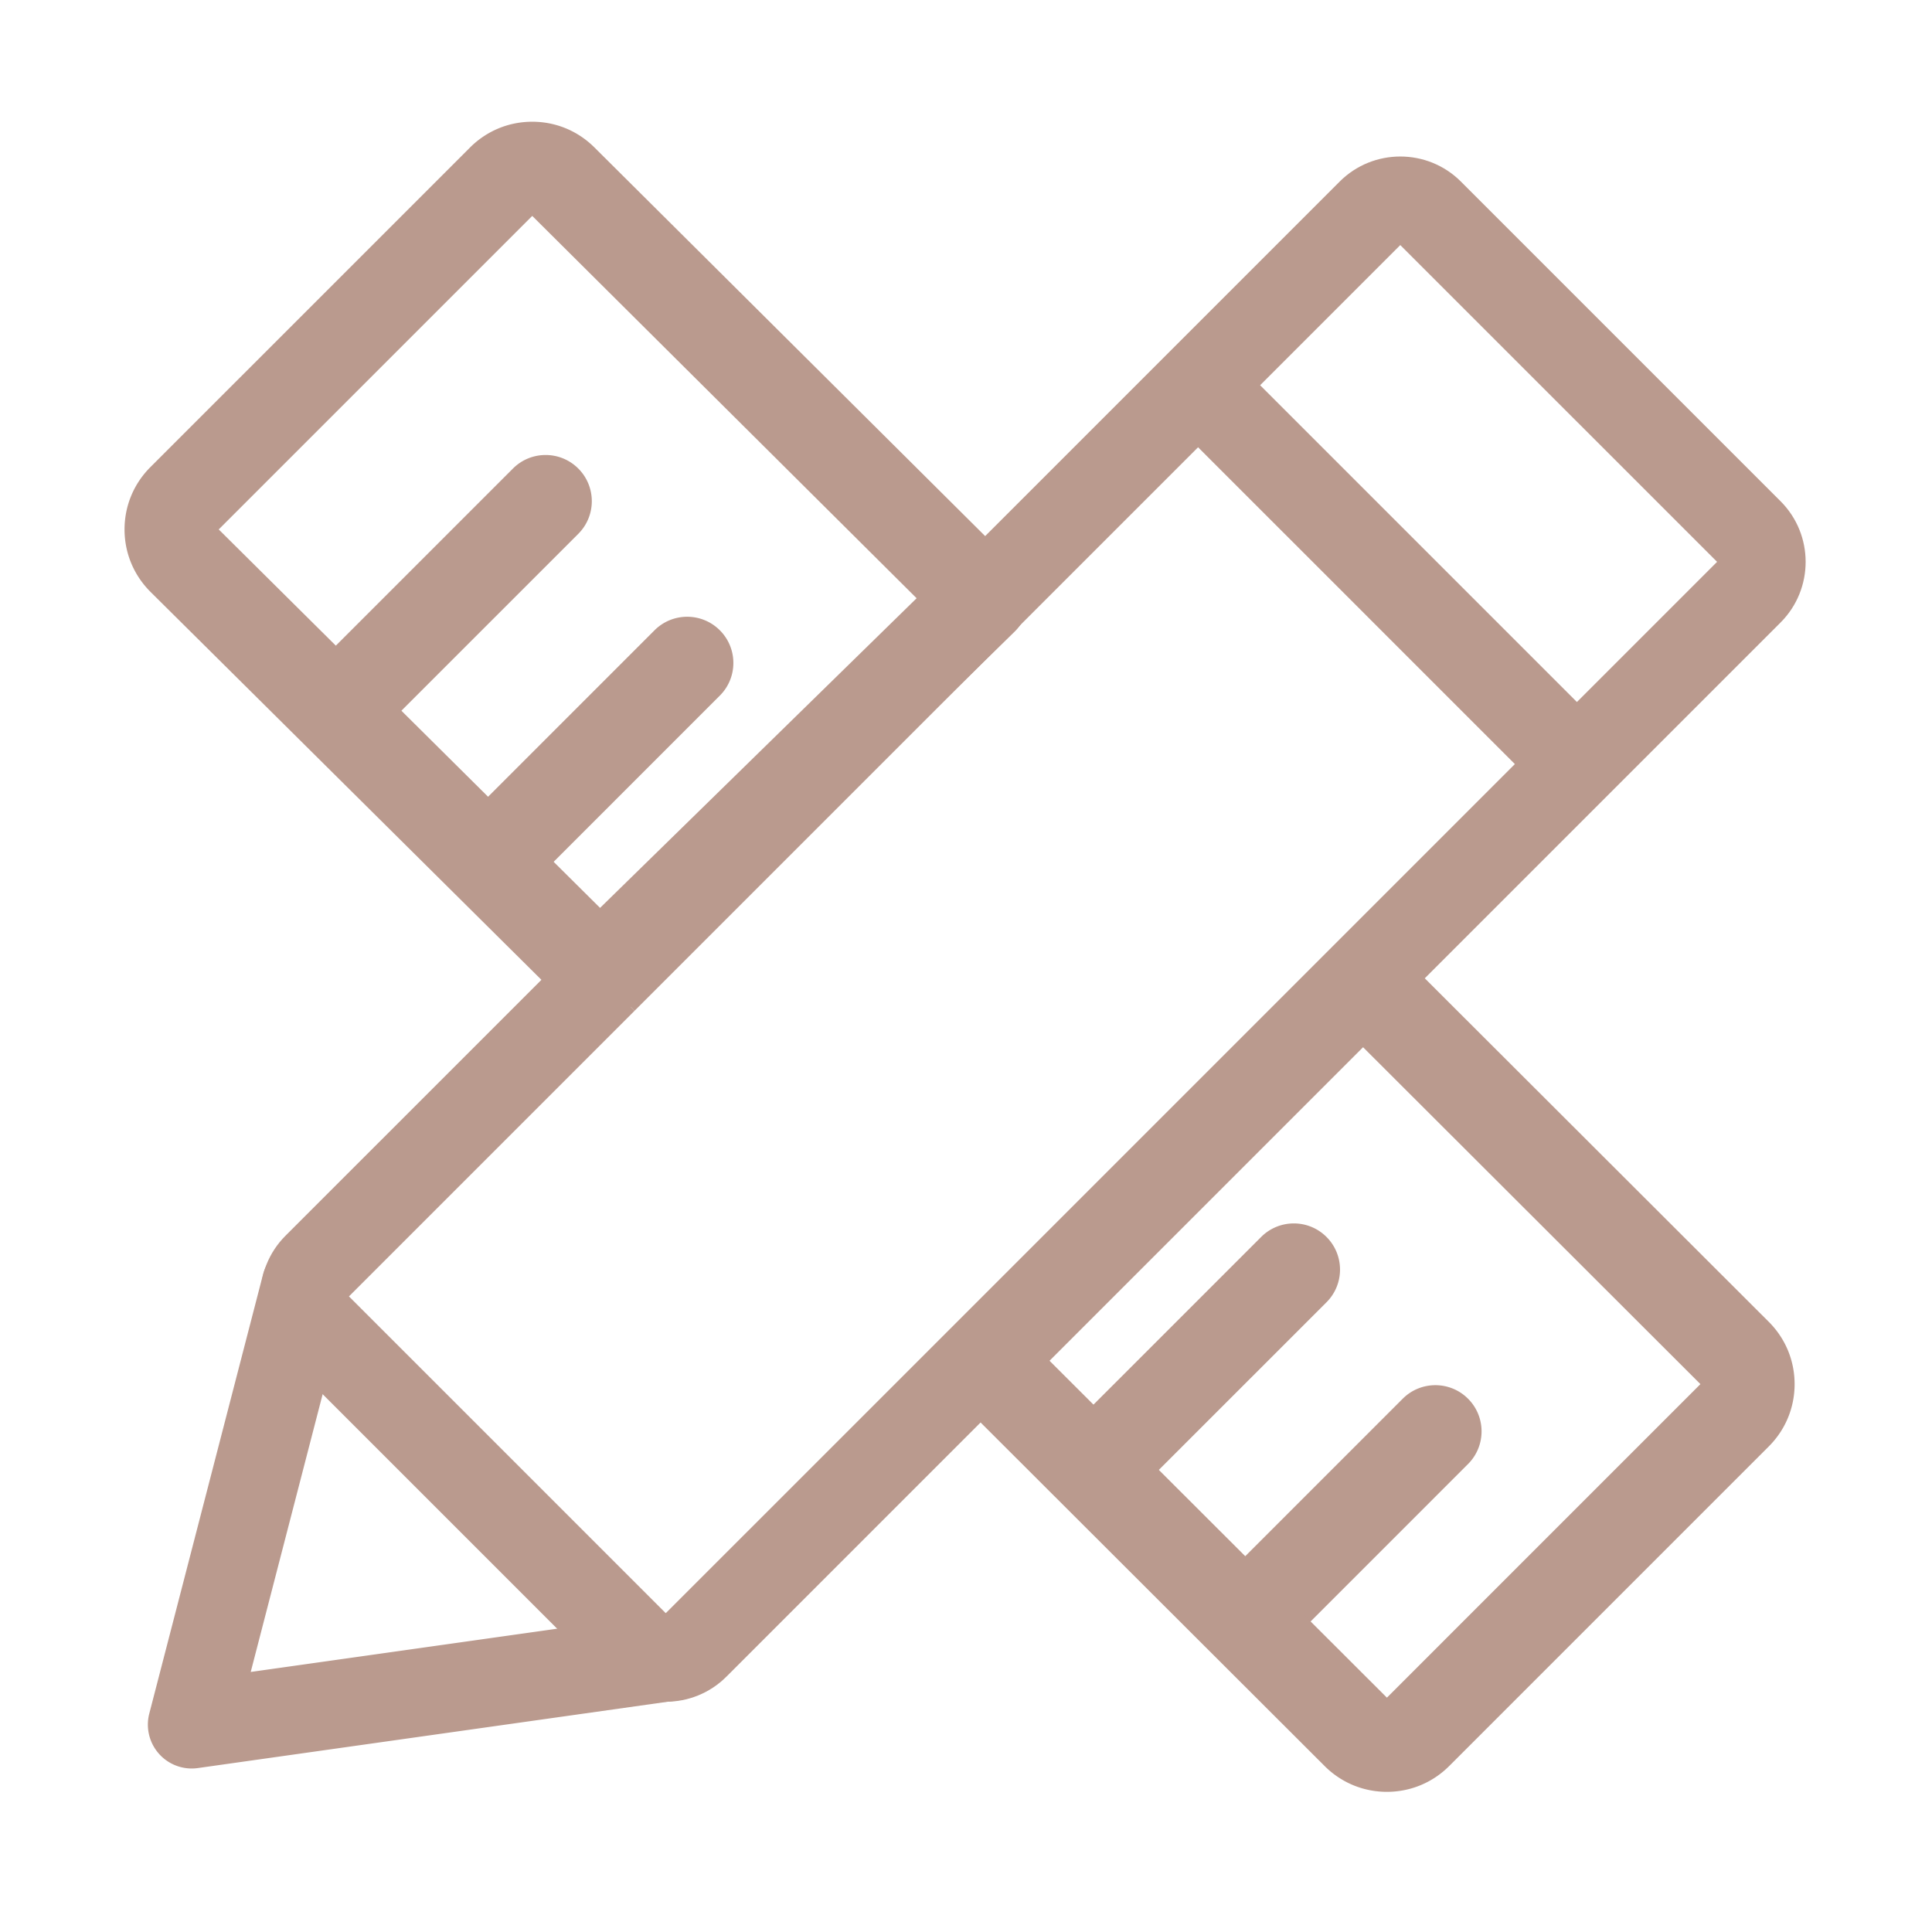 <svg xmlns="http://www.w3.org/2000/svg" xmlns:xlink="http://www.w3.org/1999/xlink" class="icon" viewBox="0 0 1024 1024" width="200" height="200"><defs><style type="text/css"></style></defs><path d="M101.63 937.34c-6.58 0-12.91-2.79-17.35-7.77a23.27 23.27 0 0 1-5.16-21.32l60.26-232.65c3.22-12.43 15.92-19.91 28.34-16.68 12.43 3.22 19.91 15.91 16.68 28.34l-51.51 198.91 221.65-31.29c12.77-1.73 24.5 7.06 26.29 19.78 1.8 12.73-7.06 24.49-19.78 26.29l-256.17 36.16a23.9 23.9 0 0 1-3.25 0.23zM830.44 422.88c-5.95 0-11.9-2.28-16.44-6.82L621.08 223.14c-9.09-9.08-9.09-23.8 0-32.89 9.08-9.08 23.8-9.08 32.89 0l192.92 192.92c9.09 9.08 9.09 23.8 0 32.89a23.193 23.193 0 0 1-16.45 6.82zM192.73 386.59c-6.27 0-12.53-2.4-17.31-7.18-9.56-9.56-9.56-25.06 0-34.62l96.46-96.46c9.56-9.56 25.06-9.56 34.62 0 9.56 9.56 9.56 25.06 0 34.62l-96.46 96.46a24.405 24.405 0 0 1-17.31 7.18zM267.76 472.34c-6.27 0-12.53-2.4-17.31-7.18-9.56-9.56-9.56-25.06 0-34.62l96.46-96.47c9.56-9.56 25.06-9.56 34.62 0s9.56 25.06 0 34.62l-96.46 96.47a24.405 24.405 0 0 1-17.31 7.18z" fill="#ba9a8e"></path><path d="M664.32 879.62c-6.27 0-12.53-2.4-17.31-7.18-9.56-9.56-9.56-25.06 0-34.62l96.46-96.47c9.56-9.56 25.06-9.56 34.62 0 9.56 9.56 9.56 25.06 0 34.62l-96.46 96.47a24.405 24.405 0 0 1-17.31 7.18zM589.29 793.87c-6.27 0-12.53-2.4-17.31-7.18-9.56-9.56-9.56-25.06 0-34.62l96.47-96.46c9.56-9.56 25.06-9.56 34.62 0 9.56 9.56 9.56 25.06 0 34.62l-96.47 96.46a24.405 24.405 0 0 1-17.31 7.18z" fill="#ba9a8e"></path><path d="M352.86 901.96c-11.63 0-23.27-4.42-32.13-13.28L151.31 719.26c-17.73-17.72-17.73-46.57 0-64.29l152.17-152.16 32.89 32.89-151.42 151.42 167.91 167.9L504.29 703.6l32.89 32.89L385 888.67c-8.86 8.87-20.5 13.29-32.14 13.29zM737.97 535.7l-32.89-32.89 205.01-205.02-167.91-167.9L537.17 334.9l-32.89-32.89L710.04 96.25c17.73-17.73 46.57-17.73 64.28 0l169.41 169.41c17.73 17.72 17.73 46.57 0 64.29L737.97 535.7z" fill="#ba9a8e"></path><path d="M317.94 540.06c-6.24 0-12.48-2.37-17.25-7.11L79.75 313.69c-8.89-8.88-13.74-20.61-13.74-33.07 0-12.48 4.87-24.2 13.69-33.02L249.1 78.2c8.8-8.81 20.53-13.68 33.01-13.68 12.45 0 24.16 4.85 32.97 13.65l222.89 221.7c4.64 4.62 7.24 10.9 7.22 17.45a24.53 24.53 0 0 1-7.36 17.41L335.06 533.08a24.45 24.45 0 0 1-17.12 6.98zM115.93 280.61L318.05 481.2l167.78-164.12L282.1 114.44 115.93 280.61zM735.09 949.71c-12.48 0-24.19-4.86-33.01-13.67L504.34 738.57a24.464 24.464 0 0 1-7.19-17.31c0-6.5 2.58-12.73 7.18-17.32l200.81-200.8c9.56-9.56 25.05-9.57 34.61-0.01L937.49 700.6c8.82 8.81 13.69 20.54 13.69 33.02 0 12.47-4.86 24.19-13.68 33.01l-169.4 169.4c-8.82 8.82-20.54 13.68-33.01 13.68zM556.28 721.23l178.81 178.56 166.17-166.18-178.8-178.56-166.18 166.18z" fill="#ba9a8e"></path><path d="M303.482 502.813l200.795-200.796 32.887 32.888L336.37 535.7zM504.28 703.612l200.794-200.795 32.888 32.887L537.166 736.5z" fill="#ba9a8e"></path></svg>